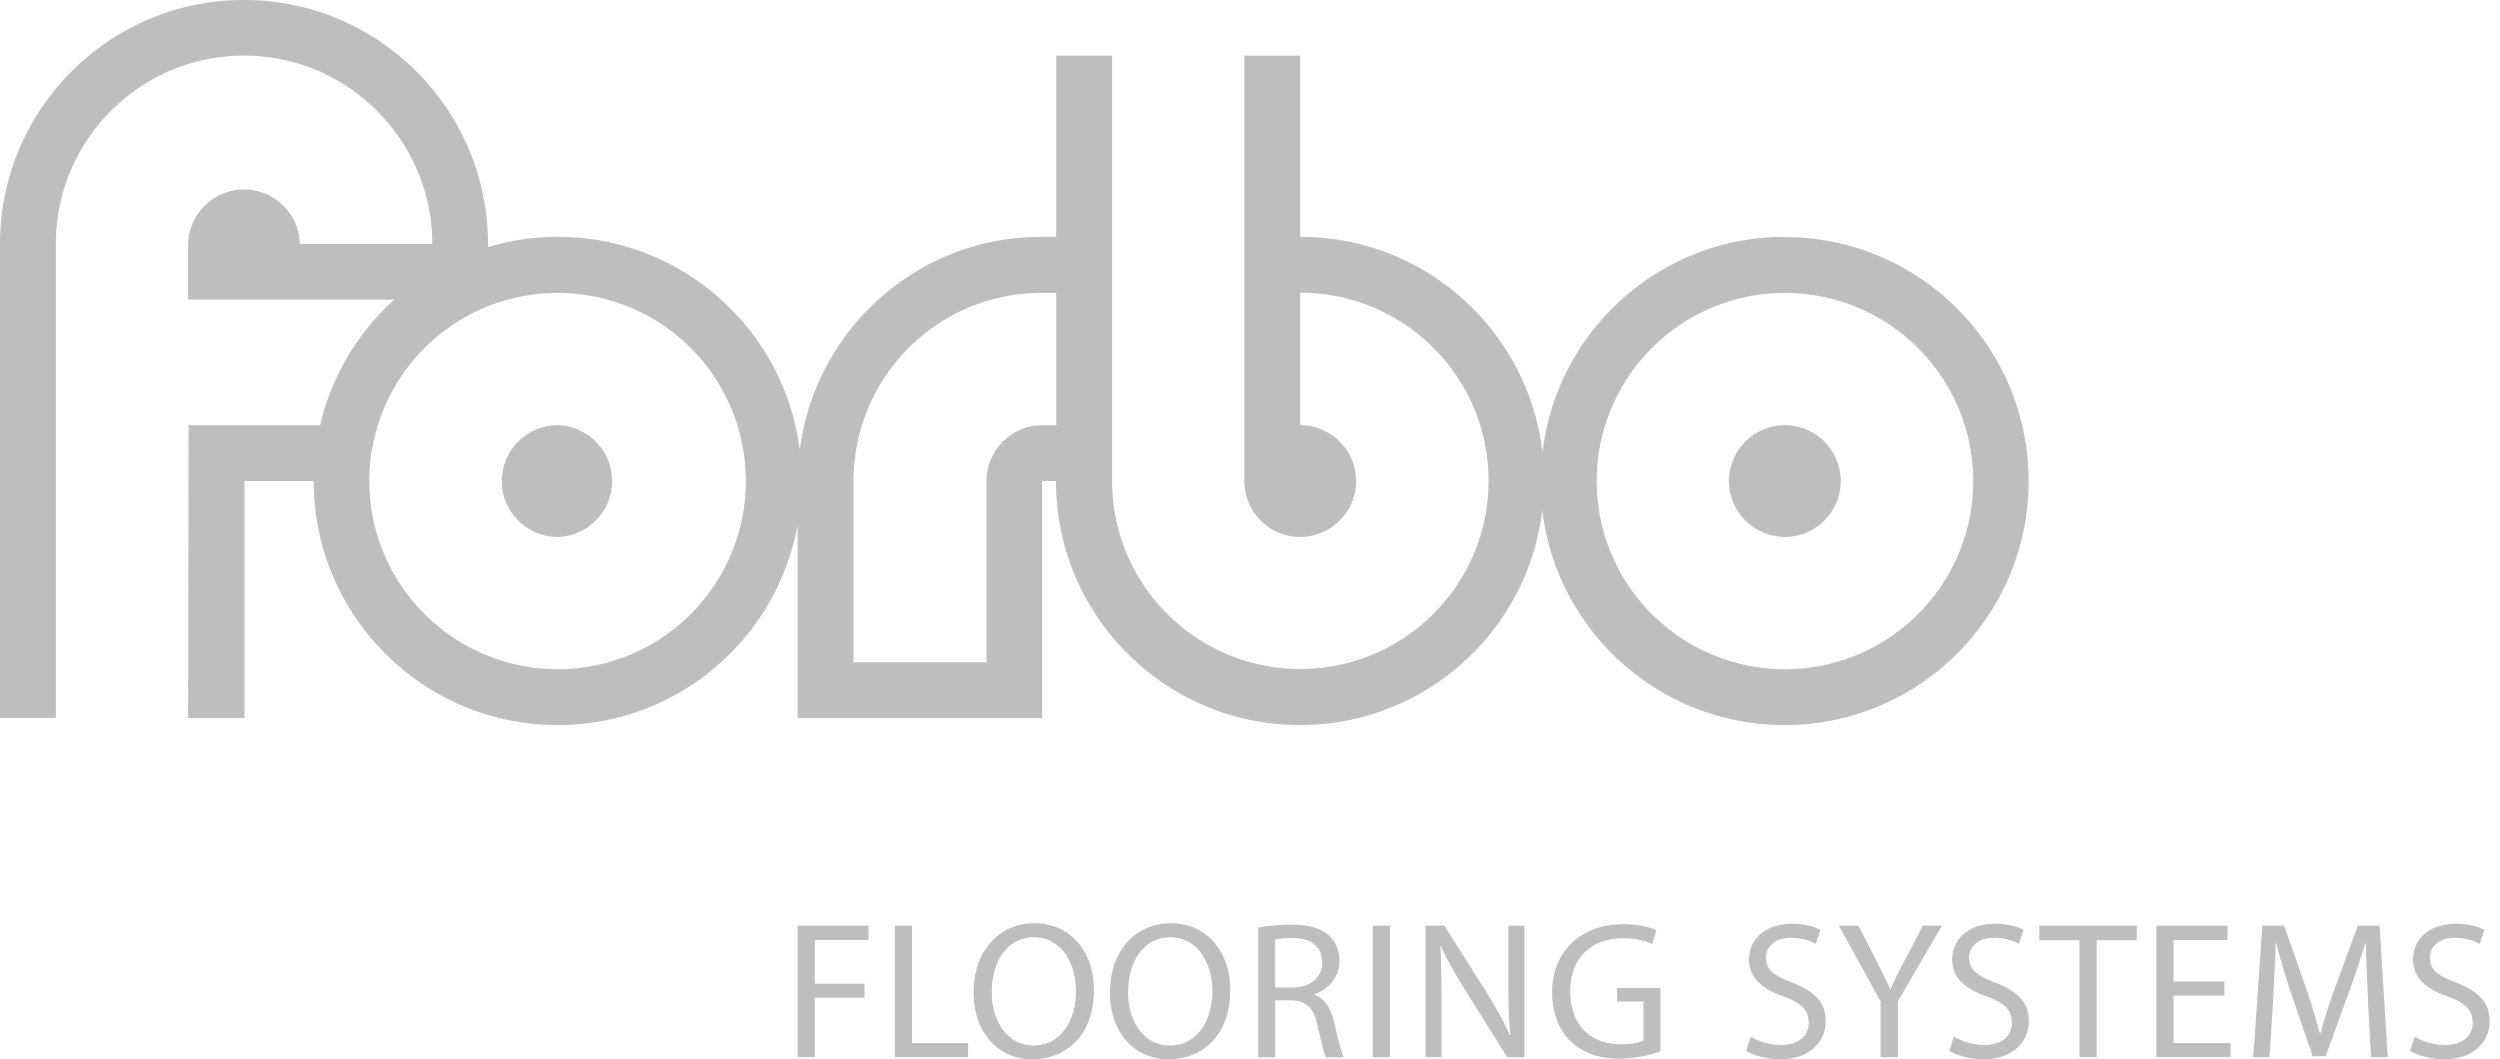 <svg width="118" height="50" fill="none" xmlns="http://www.w3.org/2000/svg"><path d="M37.649 43.69h3.347v.676H38.46v2.062h2.344v.665H38.46v2.805h-.811V43.69ZM42.235 43.69h.812v5.544h2.648v.664h-3.46V43.69ZM48.793 49.347c1.274 0 1.995-1.172 1.995-2.58 0-1.23-.642-2.525-1.983-2.525-1.341 0-1.995 1.24-1.995 2.592s.721 2.513 1.983 2.513Zm-.045.653c-1.645 0-2.794-1.273-2.794-3.155 0-1.972 1.216-3.268 2.873-3.268 1.657 0 2.806 1.296 2.806 3.144 0 2.13-1.296 3.268-2.874 3.268l-.01.011ZM55.228 49.347c1.274 0 1.995-1.172 1.995-2.58 0-1.23-.642-2.525-1.983-2.525-1.341 0-1.995 1.24-1.995 2.592s.721 2.513 1.983 2.513Zm-.045.653c-1.645 0-2.794-1.273-2.794-3.155 0-1.972 1.217-3.268 2.873-3.268 1.657 0 2.806 1.296 2.806 3.144 0 2.13-1.296 3.268-2.873 3.268l-.012.011ZM60.187 46.608h.822c.857 0 1.398-.473 1.398-1.183 0-.8-.586-1.15-1.431-1.15-.384 0-.654.034-.79.08v2.253Zm-.8-2.828a8.737 8.737 0 0 1 1.543-.136c.857 0 1.42.17 1.803.519.305.27.485.687.485 1.183 0 .812-.53 1.352-1.172 1.578v.034c.473.169.755.608.913 1.25.203.868.35 1.465.473 1.702h-.834c-.101-.18-.236-.71-.405-1.487-.18-.857-.53-1.184-1.251-1.206h-.755v2.693h-.8v-6.13ZM65.607 43.69h-.812v6.209h.812v-6.21ZM67.285 49.898V43.69h.89l1.984 3.144c.45.733.823 1.386 1.104 2.018h.023c-.079-.834-.09-1.59-.09-2.559V43.69h.755v6.209h-.812l-1.972-3.156c-.428-.687-.845-1.397-1.149-2.073h-.034c.045.789.056 1.544.056 2.57v2.658h-.755ZM78.363 49.628a5.728 5.728 0 0 1-1.916.338c-.935 0-1.713-.236-2.322-.822-.53-.519-.867-1.341-.867-2.31 0-1.848 1.284-3.212 3.37-3.212.72 0 1.284.158 1.554.282l-.203.653c-.326-.157-.743-.27-1.374-.27-1.51 0-2.49.935-2.49 2.502 0 1.566.934 2.501 2.388 2.501.53 0 .89-.079 1.07-.169v-1.848h-1.25v-.642h2.05v2.986l-.01.011ZM82.645 48.929c.36.225.88.394 1.431.394.823 0 1.296-.428 1.296-1.048 0-.586-.326-.924-1.172-1.24-1.014-.349-1.645-.878-1.645-1.746 0-.97.8-1.69 2.006-1.69.631 0 1.093.146 1.363.293l-.225.664c-.191-.123-.608-.292-1.172-.292-.845 0-1.172.507-1.172.935 0 .575.372.856 1.24 1.183 1.048.417 1.577.913 1.577 1.826 0 .912-.698 1.791-2.163 1.791-.597 0-1.251-.18-1.59-.405l.215-.665h.011ZM88.764 49.898v-2.636l-1.972-3.572h.924l.88 1.712c.225.474.427.846.619 1.285h.023c.169-.406.383-.811.63-1.285l.89-1.712h.902l-2.073 3.56v2.648H88.765ZM92.234 48.929c.361.225.88.394 1.431.394.823 0 1.296-.428 1.296-1.048 0-.586-.326-.924-1.171-1.24-1.015-.349-1.646-.878-1.646-1.746 0-.97.8-1.69 2.006-1.69.631 0 1.093.146 1.364.293l-.226.664c-.191-.123-.608-.292-1.172-.292-.845 0-1.172.507-1.172.935 0 .575.372.856 1.24 1.183 1.048.417 1.578.913 1.578 1.826 0 .912-.7 1.791-2.164 1.791-.597 0-1.25-.18-1.589-.405l.214-.665h.011ZM98.151 44.377h-1.893v-.688h4.598v.688h-1.894v5.521h-.81v-5.521ZM104.991 46.991h-2.4v2.243h2.693v.664h-3.505V43.69h3.359v.677h-2.547v1.96h2.4v.665ZM111.775 47.172c-.045-.857-.102-1.916-.102-2.682h-.022c-.226.72-.473 1.51-.789 2.355l-1.093 3.008h-.609l-1.014-2.952a31.816 31.816 0 0 1-.71-2.412h-.022a97.464 97.464 0 0 1-.124 2.75l-.169 2.66h-.767l.429-6.21h1.025l1.059 3.01c.26.766.462 1.453.631 2.095h.023c.169-.63.383-1.318.665-2.096l1.104-3.008h1.026l.383 6.209h-.789l-.146-2.727h.011ZM113.984 48.929c.36.225.879.394 1.431.394.823 0 1.296-.428 1.296-1.048 0-.586-.327-.924-1.172-1.24-1.014-.349-1.645-.878-1.645-1.746 0-.97.8-1.69 2.005-1.69.632 0 1.094.146 1.364.293l-.225.664c-.192-.123-.609-.292-1.172-.292-.845 0-1.172.507-1.172.935 0 .575.372.856 1.239 1.183 1.048.417 1.578.913 1.578 1.826 0 .912-.699 1.791-2.164 1.791-.597 0-1.251-.18-1.589-.405l.215-.665h.011ZM26.324 20.07a2.64 2.64 0 0 0-2.637 2.637 2.64 2.64 0 0 0 2.637 2.636 2.638 2.638 0 0 0 0-5.274Zm57.921-8.891c-5.904 0-10.761 4.44-11.438 10.164-.676-5.725-5.532-10.164-11.437-10.164V2.626h-2.637v20.08a2.64 2.64 0 0 0 2.637 2.637 2.64 2.64 0 0 0 2.637-2.636 2.64 2.64 0 0 0-2.637-2.637v-6.255c4.913 0 8.89 3.978 8.89 8.88 0 4.902-3.977 8.88-8.89 8.88a8.875 8.875 0 0 1-8.88-8.88V2.625h-2.637v8.554h-.71c-5.848 0-10.683 4.394-11.393 10.074-.71-5.68-5.555-10.074-11.426-10.074-1.15 0-2.254.169-3.29.484v-.146C23.033 5.16 17.871 0 11.516 0 5.16 0 .01 5.15 0 11.505v22.38h2.637v-22.38c0-4.89 3.978-8.88 8.88-8.88 4.902 0 8.88 3.99 8.89 8.892h-6.253a2.638 2.638 0 0 0-5.274-.011v2.636h9.736a11.47 11.47 0 0 0-3.505 5.928H8.902L8.88 33.896h2.66v-11.19h3.267c0 6.356 5.161 11.517 11.517 11.517 5.657 0 10.356-4.08 11.325-9.454v9.127h11.54v-11.19h.653c0 6.356 5.16 11.517 11.516 11.517 5.905 0 10.762-4.44 11.438-10.153.676 5.725 5.533 10.153 11.438 10.153 6.356 0 11.517-5.16 11.517-11.516S90.59 11.19 84.234 11.19m-57.91 20.396c-4.902 0-8.891-3.977-8.891-8.88 0-4.901 3.978-8.88 8.89-8.88a8.875 8.875 0 0 1 8.88 8.88c0 4.902-3.977 8.88-8.88 8.88ZM49.853 20.07h-.654a2.64 2.64 0 0 0-2.636 2.637v8.553h-6.277v-8.553c0-4.914 3.978-8.88 8.857-8.88h.71v6.254-.011Zm34.392 11.516c-4.902 0-8.88-3.977-8.88-8.88 0-4.901 3.978-8.88 8.88-8.88 4.902 0 8.891 3.979 8.891 8.88 0 4.902-3.977 8.88-8.89 8.88Zm0-11.516a2.64 2.64 0 0 0-2.637 2.637 2.64 2.64 0 0 0 2.637 2.636 2.64 2.64 0 0 0 2.637-2.636 2.64 2.64 0 0 0-2.637-2.637Z" fill="#BEBEBE"/></svg>